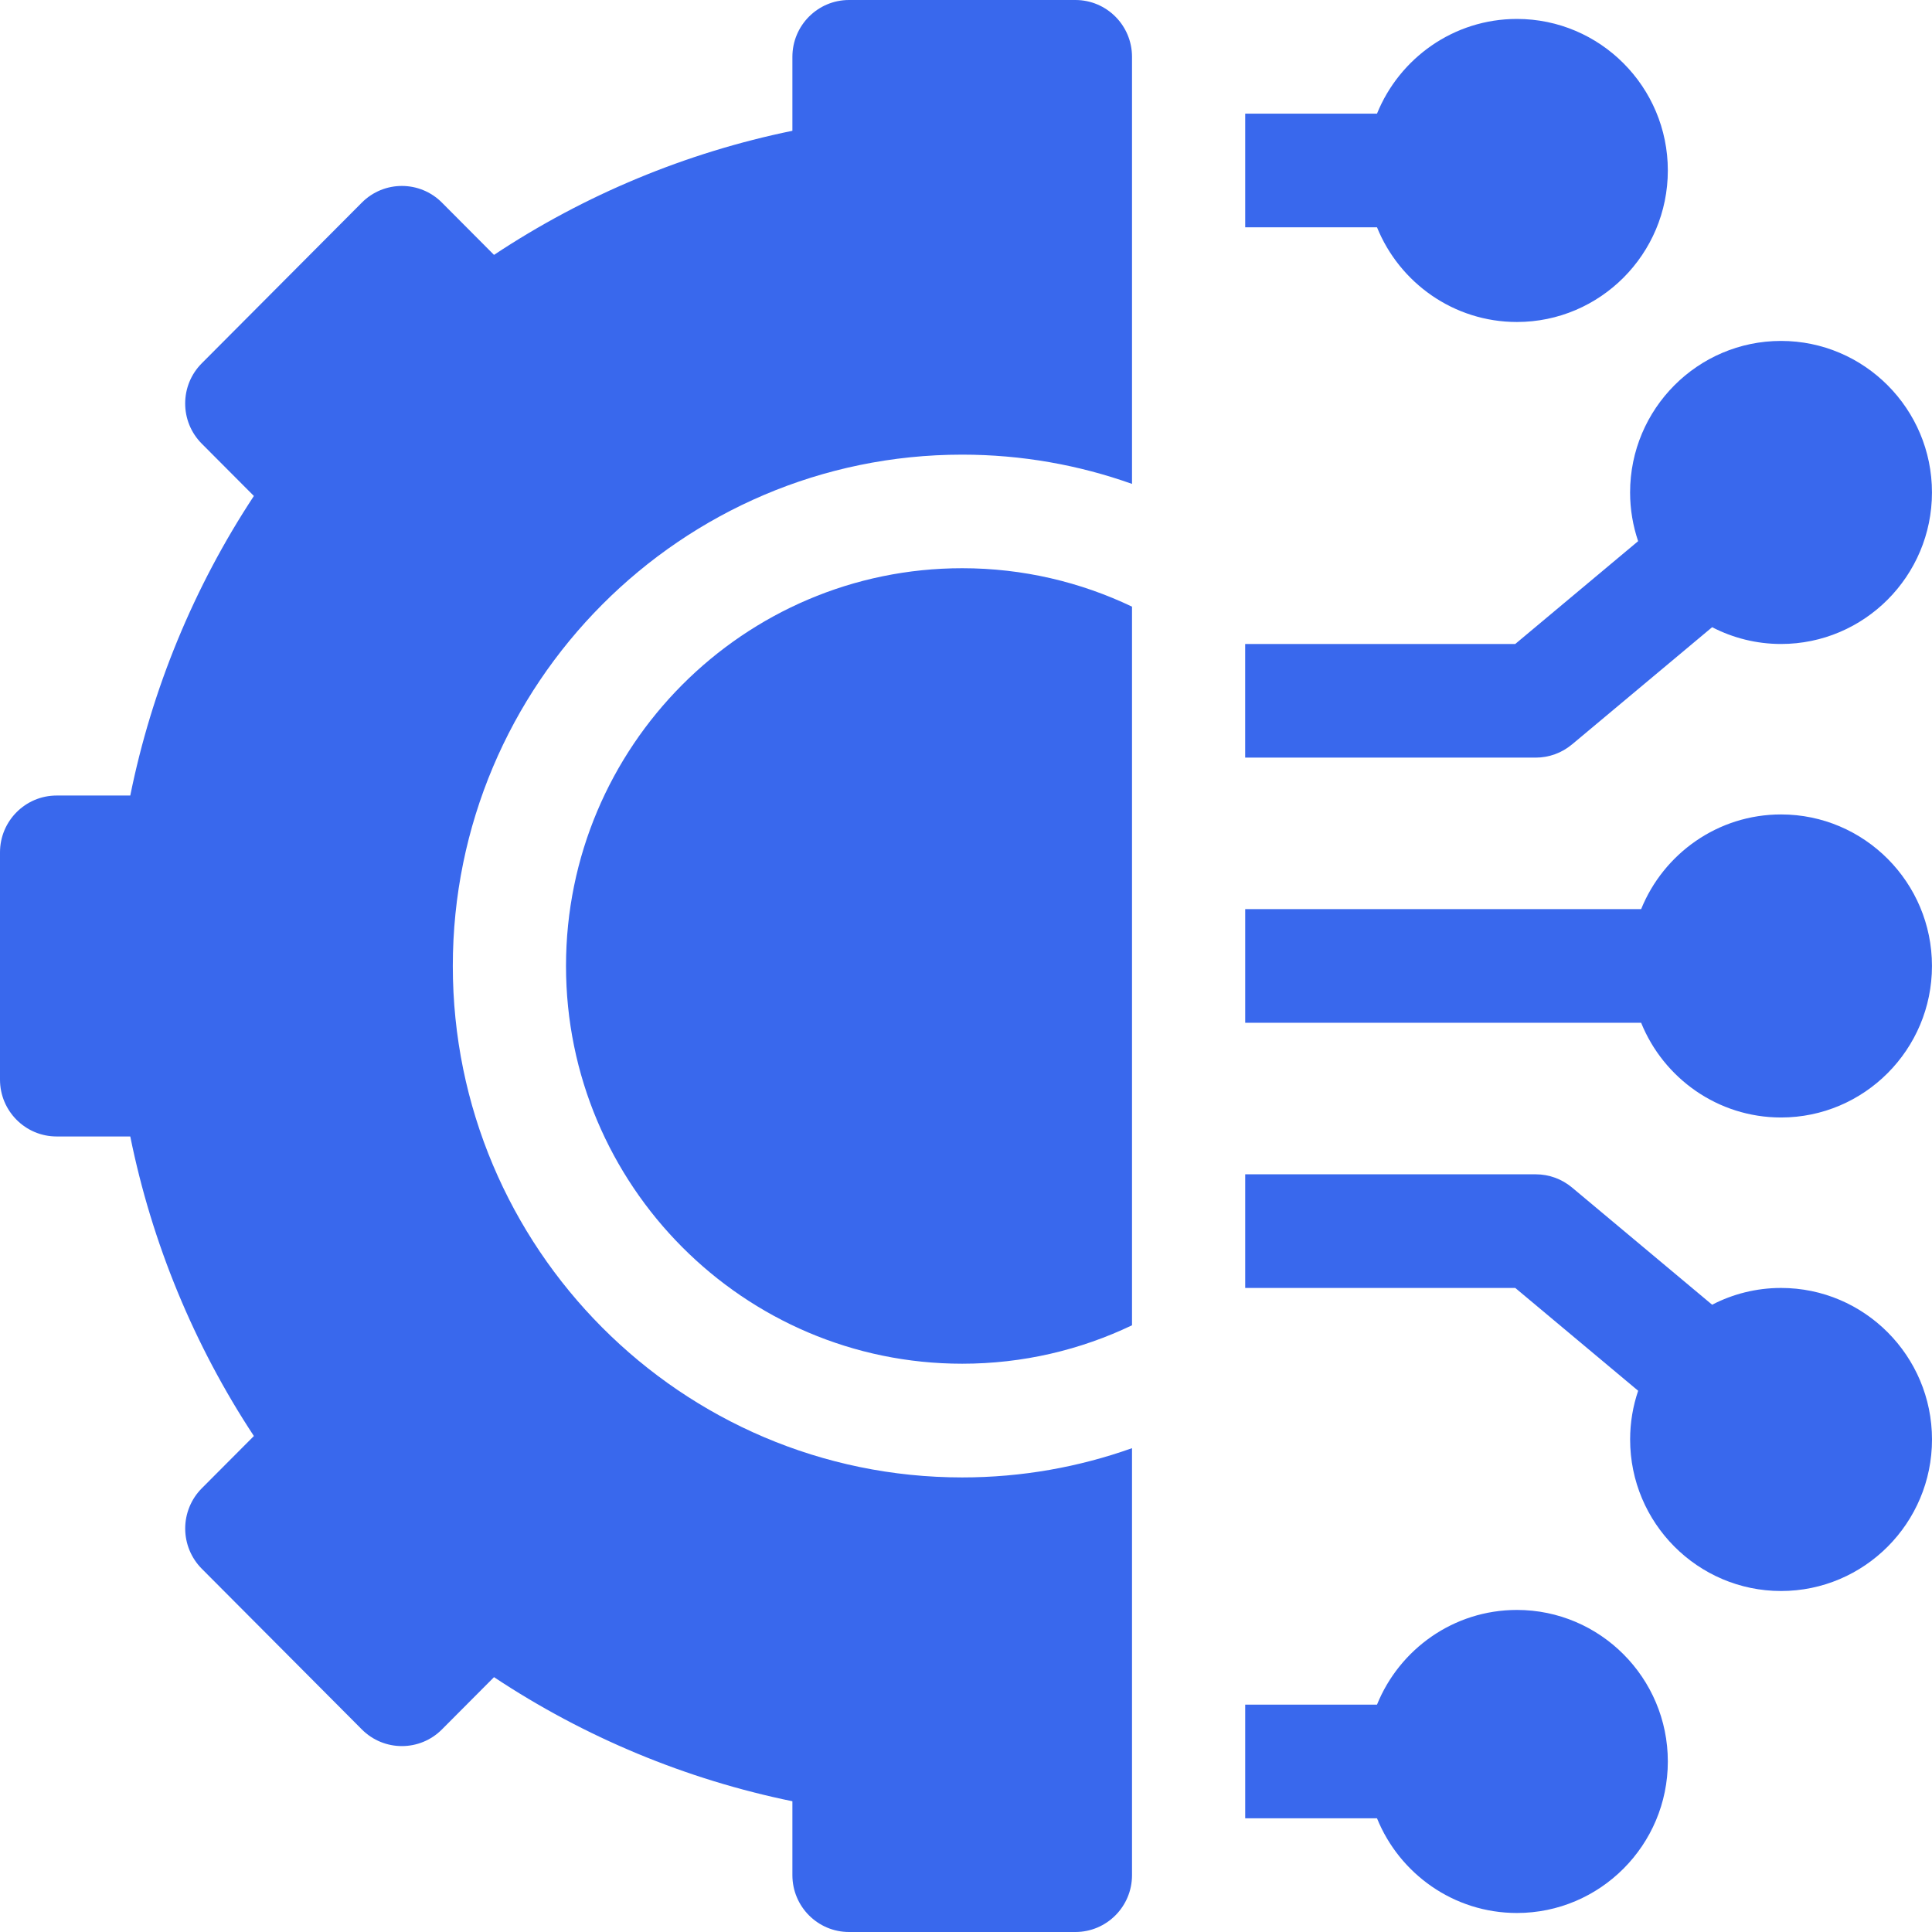 <svg width="56" height="56" viewBox="0 0 56 56" fill="none" xmlns="http://www.w3.org/2000/svg">
    <path
        d="M43.968 46.665C42.136 46.665 40.564 47.802 39.913 49.41H36.093V52.704H39.913C40.564 54.311 42.136 55.449 43.968 55.449C46.381 55.449 48.343 53.479 48.343 51.057C48.343 48.635 46.381 46.665 43.968 46.665Z"
        fill="#3968ED" />
    <path
        d="M51.624 37.332C50.904 37.332 50.226 37.508 49.627 37.818L45.565 34.42C45.269 34.173 44.899 34.038 44.515 34.038H36.093V37.332H43.921L47.483 40.312C47.332 40.755 47.25 41.23 47.25 41.724C47.25 44.146 49.212 46.116 51.625 46.116C54.038 46.116 56 44.146 56 41.724C56 39.302 54.038 37.332 51.625 37.332H51.624Z"
        fill="#3968ED" />
    <path
        d="M51.624 23.607C49.792 23.607 48.22 24.744 47.569 26.352H36.093V29.646H47.569C48.22 31.253 49.792 32.391 51.624 32.391C54.037 32.391 55.999 30.421 55.999 27.999C55.999 25.577 54.037 23.607 51.624 23.607Z"
        fill="#3968ED" />
    <path
        d="M45.565 21.578L49.627 18.18C50.226 18.489 50.904 18.666 51.624 18.666C54.037 18.666 55.999 16.696 55.999 14.274C55.999 11.852 54.037 9.882 51.624 9.882C49.211 9.882 47.249 11.852 47.249 14.274C47.249 14.768 47.332 15.242 47.482 15.686L43.92 18.666H36.092V21.96H44.514C44.898 21.96 45.269 21.825 45.564 21.578H45.565Z"
        fill="#3968ED" />
    <path
        d="M43.968 9.333C46.381 9.333 48.343 7.363 48.343 4.941C48.343 2.519 46.381 0.549 43.968 0.549C42.136 0.549 40.564 1.687 39.913 3.294H36.093V6.588H39.913C40.564 8.195 42.136 9.333 43.968 9.333Z"
        fill="#3968ED" />
    <path
        d="M16.406 27.999C16.406 34.356 21.557 39.528 27.89 39.528C29.651 39.528 31.319 39.128 32.812 38.414V17.584C31.319 16.871 29.651 16.47 27.89 16.47C21.557 16.47 16.406 21.642 16.406 27.999Z"
        fill="#3968ED" />
    <path
        d="M31.171 0H24.609C23.703 0 22.968 0.738 22.968 1.647V3.791C19.89 4.421 16.944 5.646 14.319 7.388L12.809 5.872C12.168 5.229 11.13 5.229 10.489 5.872L5.848 10.531C5.207 11.174 5.207 12.216 5.848 12.86L7.359 14.376C5.623 17.01 4.402 19.968 3.776 23.059H1.641C0.735 23.059 0 23.797 0 24.706V31.294C0 32.203 0.735 32.941 1.641 32.941H3.776C4.402 36.032 5.623 38.989 7.359 41.624L5.848 43.14C5.541 43.449 5.368 43.868 5.368 44.305C5.368 44.742 5.541 45.161 5.848 45.47L10.489 50.129C11.13 50.772 12.168 50.772 12.809 50.129L14.319 48.613C16.943 50.355 19.89 51.58 22.968 52.21V54.353C22.968 55.262 23.703 56 24.609 56H31.171C32.077 56 32.812 55.262 32.812 54.353V41.976C31.272 42.524 29.615 42.824 27.89 42.824C19.748 42.824 13.125 36.175 13.125 28.001C13.125 19.828 19.748 13.178 27.89 13.178C29.615 13.178 31.272 13.478 32.812 14.026V1.647C32.812 0.738 32.077 0 31.171 0Z"
        fill="#3968ED" />
</svg>